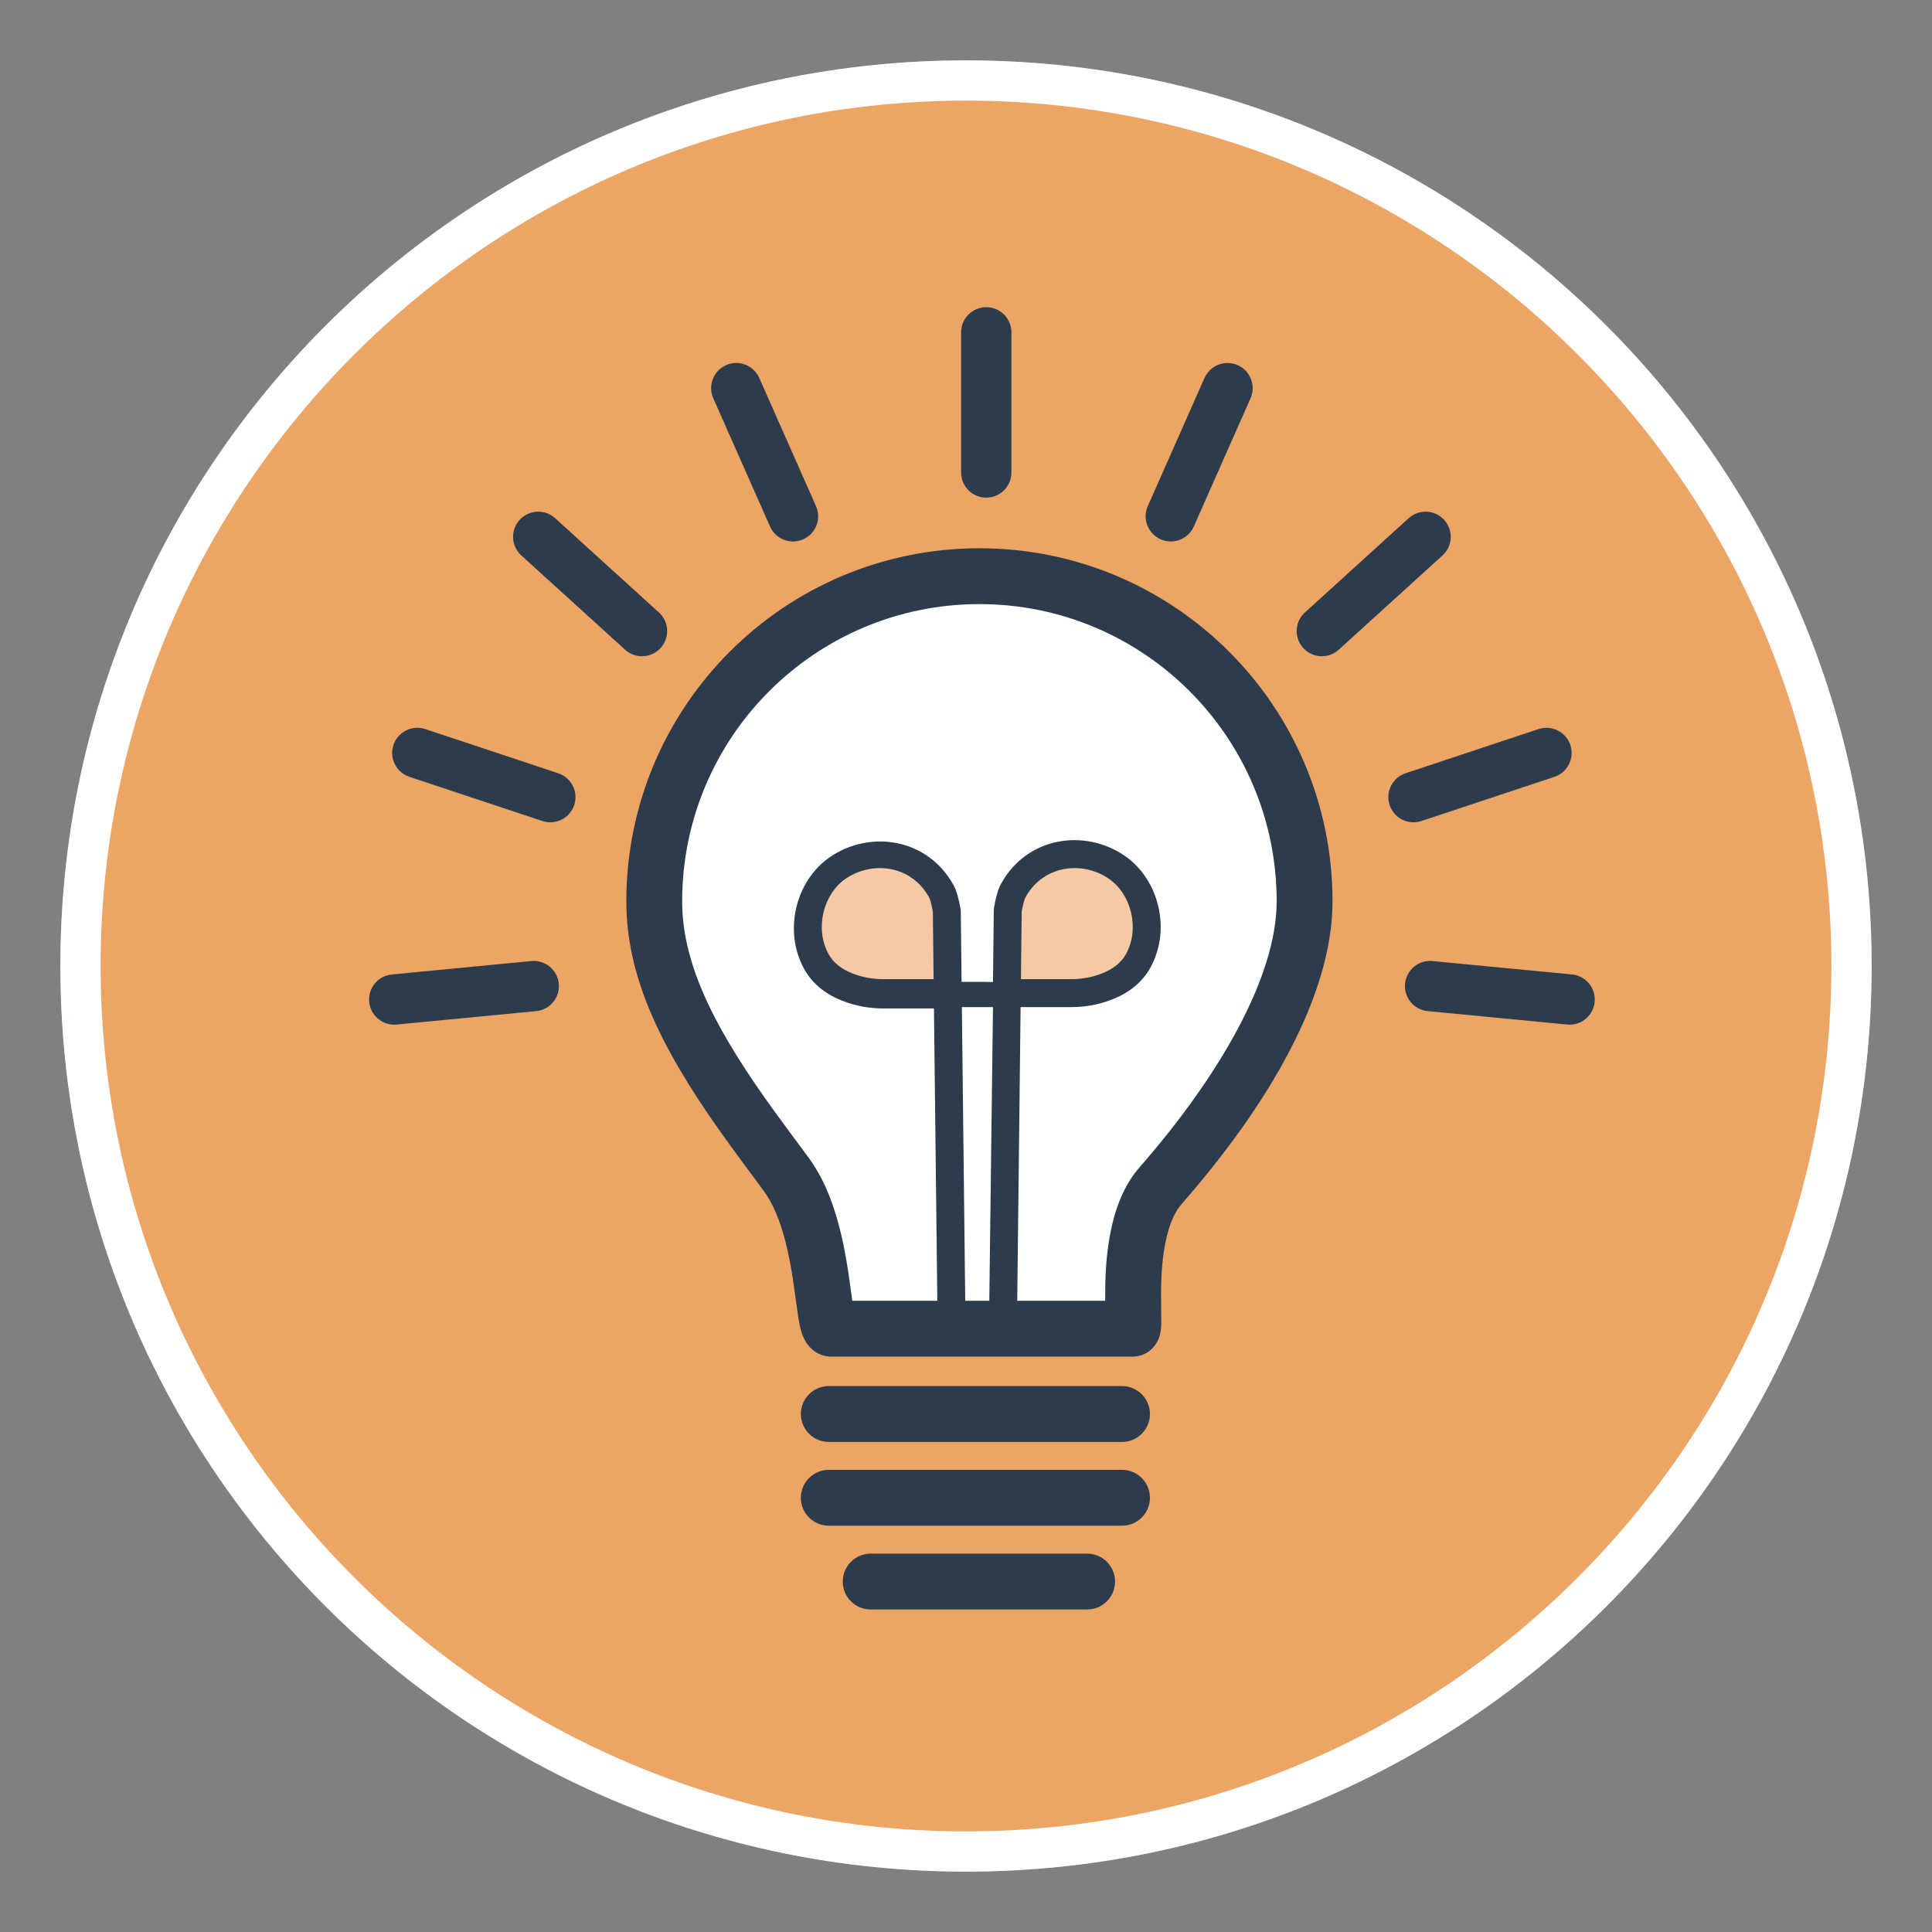 <?xml version="1.0" encoding="UTF-8"?><svg id="Laag_1" xmlns="http://www.w3.org/2000/svg" viewBox="0 0 96 96"><rect x="0" y="0" width="96" height="96" fill="#808080" stroke="none"/><circle cx="48" cy="48" r="45" style="fill:#eda566; stroke-width:0px;"/><path d="m48,5c23.71,0,43,19.29,43,43s-19.29,43-43,43S5,71.71,5,48,24.29,5,48,5m0-2C23.147,3,3,23.147,3,48s20.147,45,45,45,45-20.147,45-45S72.853,3,48,3h0Z" style="fill:#fff; stroke-width:0px;"/><path d="m48.842,66.176l-7.051-.108-1.193-5.315-5.424-7.918s-2.82-7.485-2.712-7.81,1.627-8.569,1.627-8.569l8.135-6.4,8.027-.976,6.291,1.844,5.207,3.796,2.278,6.291.217,6.834-1.627,4.339-4.23,5.857-2.278,5.857-.542,2.495-6.725-.217Z" style="fill:#fff; fill-rule:evenodd; stroke-width:0px;"/><polygon points="47.161 49.471 42.361 48.983 40.246 47.519 40.083 45.322 42.019 43.667 43.663 42.556 45.208 42.8 46.49 44.366 47.222 45.912 47.161 49.471" style="fill:#f4c9a3; fill-rule:evenodd; stroke-width:0px;"/><polygon points="50.035 49.417 50.144 44.265 52.205 42.746 55.622 42.909 56.977 45.458 56.435 47.898 53.94 49.417 50.035 49.417" style="fill:#f4c9a3; fill-rule:evenodd; stroke-width:0px;"/><path d="m56.261,67.411h-14.938c-.545,0-.955-.269-1.22-.64-.125-.175-.205-.352-.269-.552-.073-.225-.125-.482-.18-.84-.017-.111-.063-.444-.111-.794l-0-0h-0c-.05-.363-.103-.745-.128-.917-.113-.754-.237-1.395-.393-1.998-.272-1.047-.627-1.888-1.075-2.499-.16-.218-.644-.871-.897-1.213l-.001-.001-.153-.206c-.445-.602-.795-1.084-1.136-1.566-3.049-4.31-4.638-7.764-4.638-11.397,0-9.69,7.855-17.545,17.545-17.545s17.545,7.855,17.545,17.545c0,4.668-3.164,10.088-7.495,15.035-.42.48-.718,1.273-.879,2.318-.134.869-.161,1.678-.141,2.919.008.507.009.584.004.75-.005.154-.015.279-.041.412-.03.152-.074.295-.163.455-.227.41-.641.733-1.236.733Zm-.508,4.238h-14.571c-.766,0-1.388-.622-1.388-1.388s.621-1.388,1.388-1.388h14.571c.766,0,1.388.622,1.388,1.388s-.621,1.388-1.388,1.388Zm0,4.163h-14.571c-.766,0-1.388-.621-1.388-1.388,0-.767.621-1.388,1.388-1.388h14.571c.766,0,1.388.621,1.388,1.388,0,.766-.621,1.388-1.388,1.388Zm-12.489,4.163h10.755c.766,0,1.388-.621,1.388-1.388,0-.766-.621-1.388-1.388-1.388h-10.755c-.766,0-1.388.621-1.388,1.388,0,.767.621,1.388,1.388,1.388Zm7.282-15.34l.167-14.593h2.534c.601,0,1.326-.096,2.09-.409.798-.327,1.44-.841,1.839-1.575,1.025-1.886.406-4.368-1.289-5.534-1.963-1.349-4.834-.976-6.142,1.384-.153.275-.263.667-.354,1.203l-.01.108c-.016,1.19-.03,2.379-.04,3.569,0,.015-.106.01-.202.005-.045-.003-.088-.005-.117-.005h-1.241l-.04-3.502-.01-.108c-.091-.536-.201-.928-.354-1.203-1.308-2.36-4.179-2.734-6.142-1.384-1.695,1.166-2.314,3.648-1.289,5.534.399.735,1.041,1.248,1.839,1.575.764.313,1.488.409,2.09.409h2.533l.167,14.526h-4.224l-.052-.376v-.001c-.052-.379-.111-.804-.141-1.004-.127-.843-.267-1.574-.451-2.283-.353-1.36-.838-2.509-1.524-3.443-.165-.225-.661-.893-.911-1.231l-.144-.195c-.435-.588-.774-1.056-1.103-1.52-2.742-3.877-4.128-6.89-4.128-9.794,0-8.157,6.613-14.77,14.77-14.77s14.77,6.613,14.77,14.77c0,3.775-2.9,8.743-6.807,13.207-.826.944-1.299,2.204-1.534,3.723-.145.941-.186,1.779-.179,2.918h-4.371Zm-6.673-15.981h2.518l-.039-3.363c-.065-.365-.135-.609-.191-.71-.876-1.581-2.807-1.832-4.142-.914-1.114.766-1.539,2.471-.856,3.728.232.427.623.74,1.146.954.563.231,1.127.306,1.564.306Zm7.015,0h2.359c.437,0,1.001-.074,1.564-.306.523-.215.914-.527,1.146-.954.683-1.257.258-2.961-.856-3.728-1.336-.918-3.266-.667-4.142.914-.056.101-.126.346-.191.71l-.039,3.363h.159Zm-2.926,15.981h1.196l.183-14.593h-1.546l.167,14.593Z" style="fill:#2d3c4d; fill-rule:evenodd; stroke-width:0px;"/><path d="m49.007,24.728c-.69,0-1.25-.56-1.25-1.25v-6.965c0-.69.56-1.25,1.25-1.25s1.25.56,1.25,1.25v6.965c0,.69-.56,1.25-1.25,1.25Z" style="fill:#2d3c4d; stroke-width:0px;"/><path d="m58.176,26.905c-.169,0-.341-.034-.505-.106-.631-.28-.917-1.018-.638-1.649l2.818-6.369c.28-.631,1.02-.916,1.649-.638.631.28.917,1.018.638,1.649l-2.818,6.369c-.207.467-.665.744-1.145.744Z" style="fill:#2d3c4d; stroke-width:0px;"/><path d="m65.681,32.608c-.34,0-.679-.138-.925-.409-.465-.512-.427-1.302.084-1.766l5.155-4.683c.513-.464,1.303-.427,1.766.084.465.512.427,1.302-.084,1.766l-5.155,4.683c-.24.218-.541.325-.841.325Z" style="fill:#2d3c4d; stroke-width:0px;"/><path d="m70.236,40.859c-.524,0-1.012-.331-1.187-.855-.218-.655.138-1.363.792-1.581l6.609-2.196c.655-.213,1.363.137,1.581.792s-.138,1.363-.792,1.581l-6.609,2.196c-.131.043-.264.063-.395.063Z" style="fill:#2d3c4d; stroke-width:0px;"/><path d="m77.995,50.915c-.041,0-.081-.002-.122-.006l-6.933-.667c-.687-.066-1.19-.677-1.124-1.364.066-.688.687-1.195,1.364-1.124l6.933.667c.687.066,1.19.677,1.124,1.364-.062.646-.606,1.13-1.242,1.13Z" style="fill:#2d3c4d; stroke-width:0px;"/><path d="m39.406,26.905c-.479,0-.938-.277-1.144-.744l-2.819-6.369c-.28-.631.005-1.369.637-1.648.629-.282,1.369.006,1.648.637l2.819,6.369c.28.631-.005,1.369-.637,1.648-.164.073-.336.107-.505.107Z" style="fill:#2d3c4d; stroke-width:0px;"/><path d="m31.9,32.608c-.3,0-.601-.107-.841-.325l-5.155-4.683c-.511-.464-.549-1.254-.084-1.766.464-.511,1.253-.548,1.766-.084l5.155,4.683c.511.464.549,1.254.084,1.766-.246.271-.585.409-.925.409Z" style="fill:#2d3c4d; stroke-width:0px;"/><path d="m27.346,40.859c-.131,0-.264-.021-.395-.063l-6.609-2.196c-.654-.218-1.01-.926-.792-1.581s.924-1.01,1.581-.792l6.609,2.196c.654.218,1.01.926.792,1.581-.175.524-.662.855-1.187.855Z" style="fill:#2d3c4d; stroke-width:0px;"/><path d="m19.587,50.915c-.636,0-1.18-.483-1.242-1.13-.066-.688.438-1.298,1.124-1.364l6.933-.667c.678-.069,1.298.436,1.364,1.124.066.688-.438,1.298-1.124,1.364l-6.933.667c-.041.004-.082.006-.122.006Z" style="fill:#2d3c4d; stroke-width:0px;"/></svg>